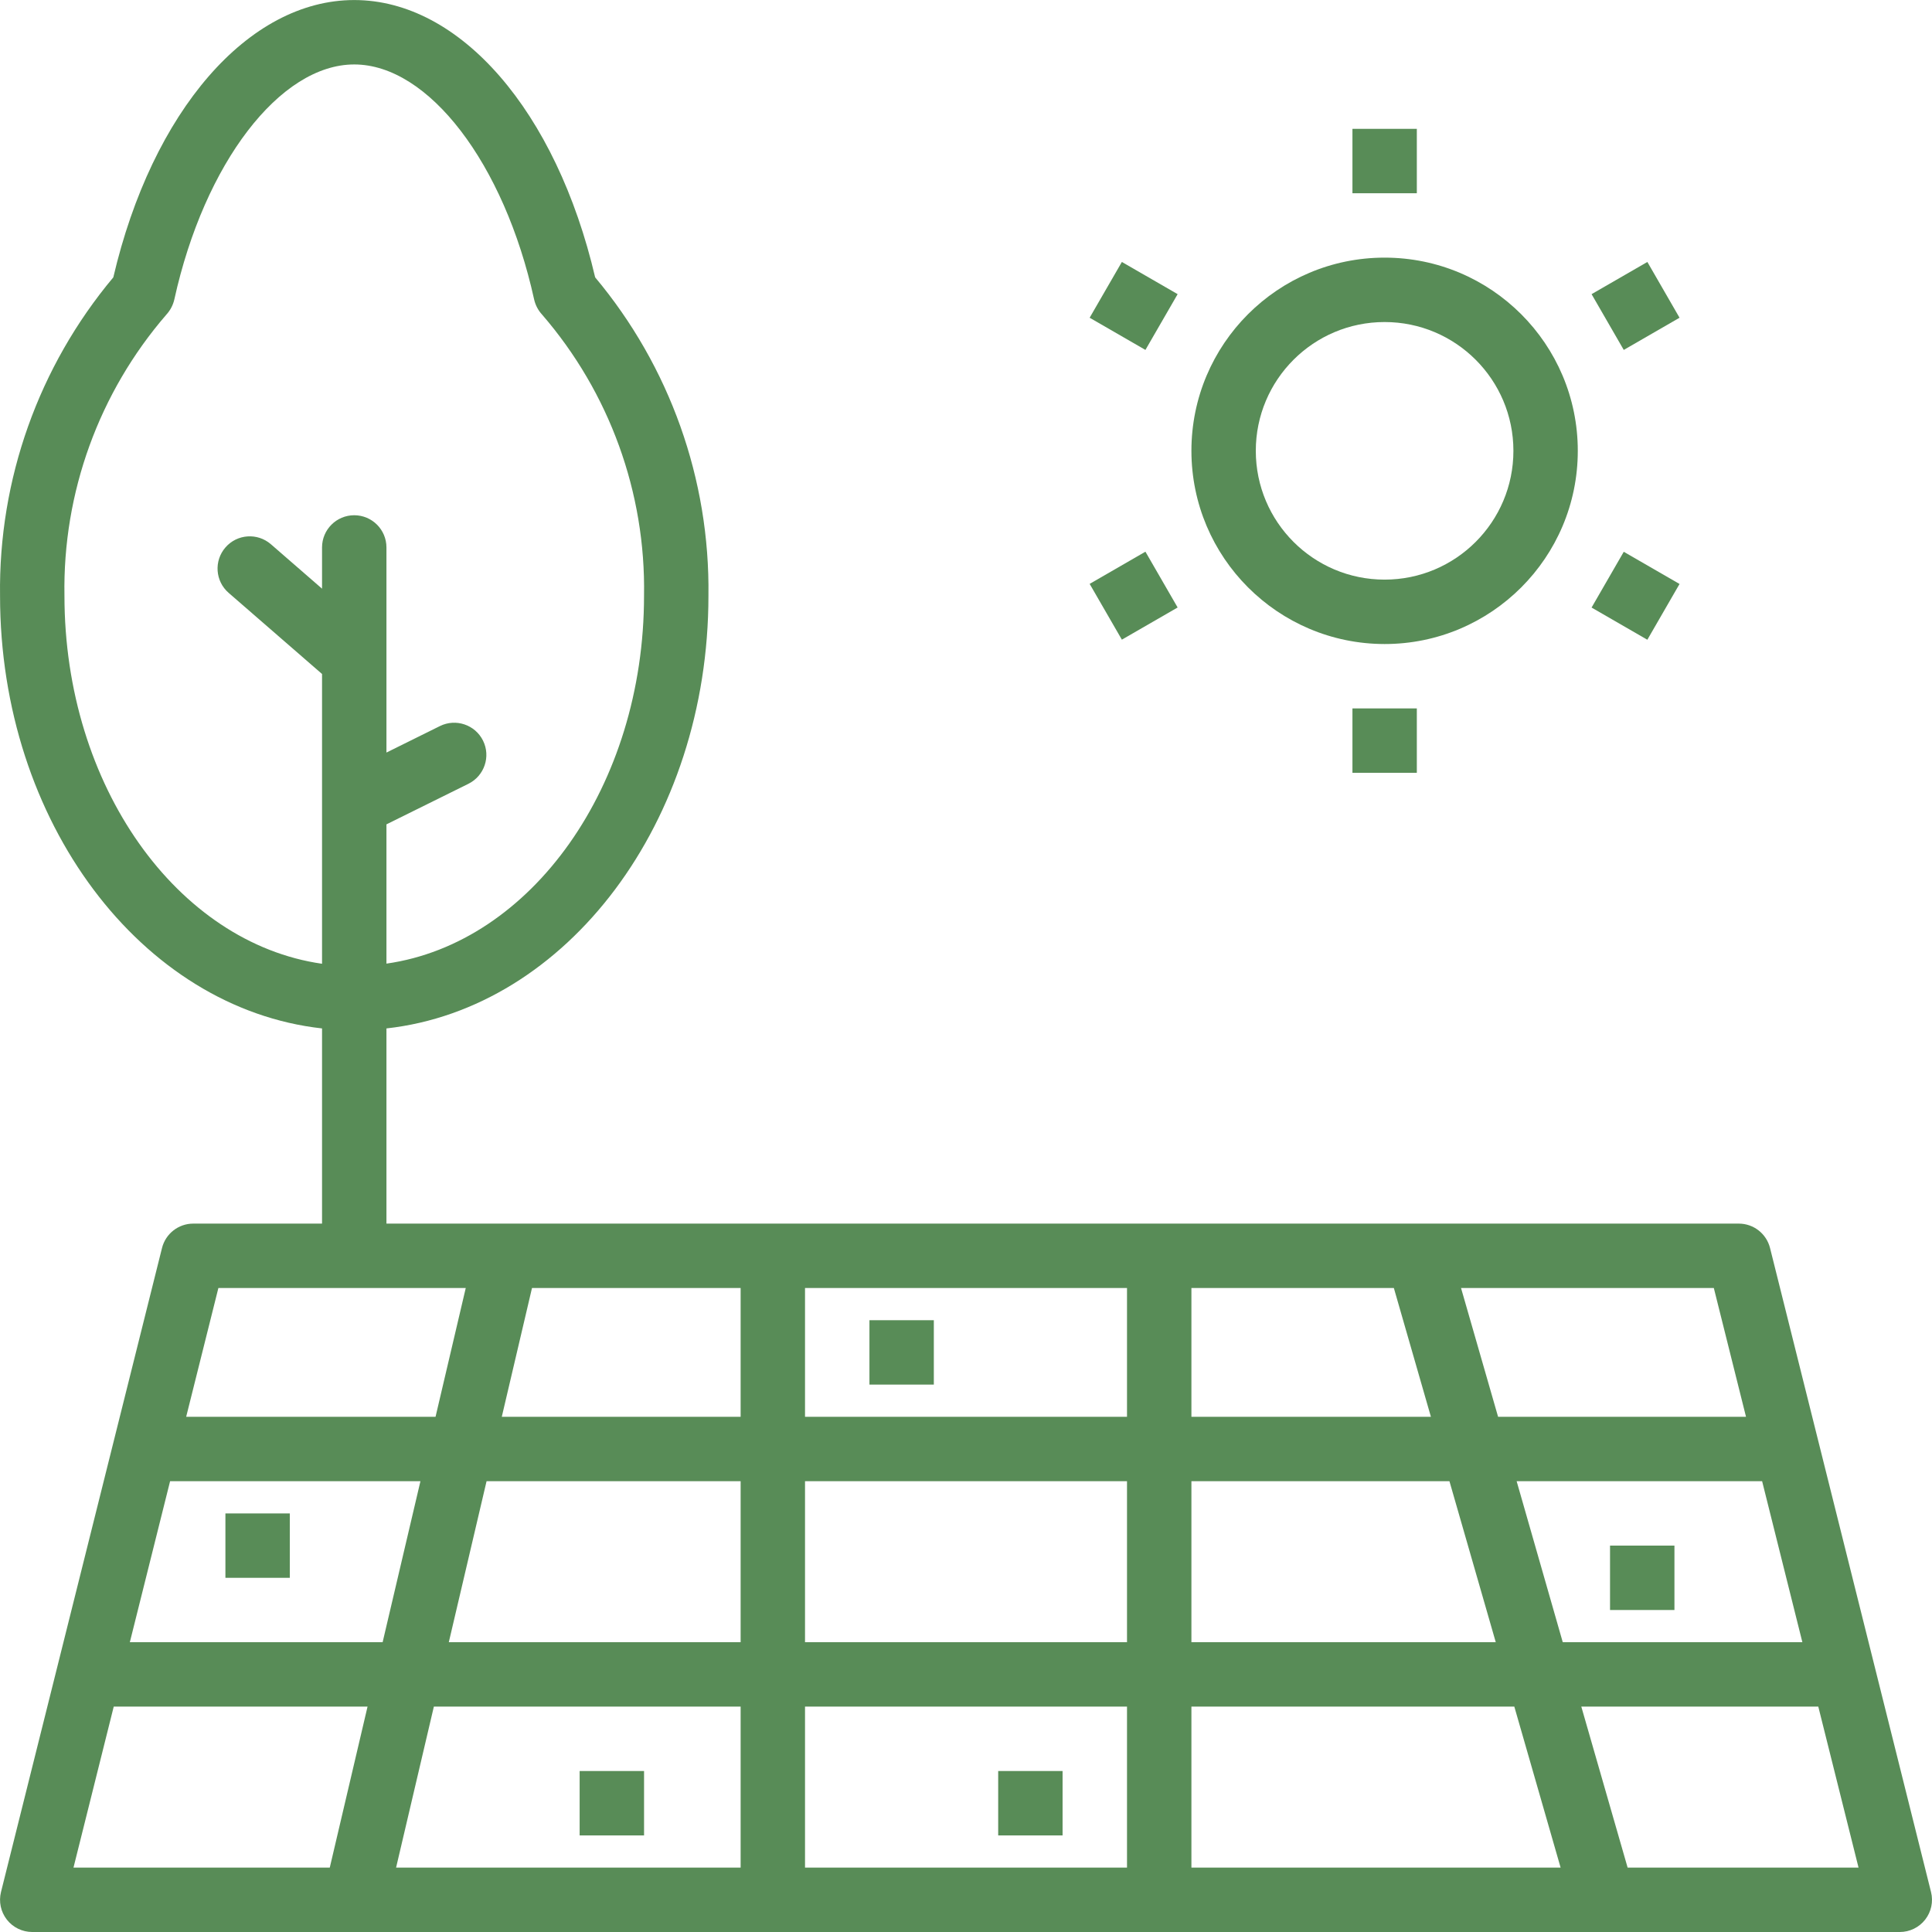 <svg width="83" height="83" viewBox="0 0 83 83" fill="none" xmlns="http://www.w3.org/2000/svg">
<g clip-path="url(#clip0_342_350)">
<path d="M82.958 81.281L76.042 53.615C75.888 53 75.335 52.567 74.7 52.567H16.602V44.182C24.348 43.321 30.435 35.318 30.435 25.593C30.502 20.598 28.775 15.745 25.568 11.915C23.898 4.773 19.768 0.002 15.218 0.002C10.668 0.002 6.538 4.773 4.868 11.915C1.661 15.745 -0.066 20.598 0.002 25.593C0.002 35.318 6.088 43.321 13.835 44.182V52.567H8.302C7.667 52.567 7.114 53 6.96 53.615L0.043 81.281C-0.06 81.695 0.032 82.132 0.294 82.468C0.556 82.804 0.959 83 1.385 83H81.617C82.043 83 82.445 82.804 82.707 82.468C82.969 82.132 83.062 81.695 82.958 81.281ZM2.769 25.593C2.692 21.165 4.251 16.864 7.149 13.514C7.318 13.329 7.436 13.104 7.491 12.858C8.779 7.012 12.028 2.769 15.218 2.769C18.408 2.769 21.657 7.012 22.945 12.858C23 13.104 23.117 13.329 23.287 13.514C26.185 16.864 27.745 21.165 27.668 25.593C27.668 33.767 22.816 40.514 16.602 41.398V35.415L20.126 33.671C20.809 33.331 21.09 32.502 20.751 31.818C20.412 31.134 19.582 30.854 18.898 31.193L16.602 32.33V23.518C16.602 22.754 15.982 22.135 15.218 22.135C14.454 22.135 13.835 22.754 13.835 23.518V25.29L11.637 23.38C11.059 22.879 10.185 22.941 9.685 23.518C9.184 24.096 9.246 24.97 9.823 25.47L13.835 28.955V41.404C7.62 40.514 2.769 33.767 2.769 25.593ZM51.184 70.55V63.634H62.269L64.259 70.55H51.184ZM65.056 73.317L67.045 80.234H51.184V73.317H65.056ZM19.281 70.55L20.903 63.634H31.818V70.55H19.281ZM31.818 73.317V80.234H17.016L18.639 73.317H31.818ZM16.438 70.55H5.578L7.307 63.634H18.062L16.438 70.55ZM21.557 60.867L22.855 55.334H31.818V60.867H21.557ZM34.584 63.634H48.417V70.55H34.584V63.634ZM51.184 60.867V55.334H59.881L61.473 60.867H51.184ZM65.156 63.634H75.702L77.431 70.55H67.137L65.156 63.634ZM75.01 60.867H64.359L62.767 55.334H73.627L75.01 60.867ZM48.417 55.334V60.867H34.584V55.334H48.417ZM9.382 55.334H20.009L18.711 60.867H7.998L9.382 55.334ZM4.886 73.317H15.79L14.167 80.234H3.157L4.886 73.317ZM34.584 80.234V73.317H48.417V80.234H34.584ZM69.924 80.234L67.934 73.317H78.115L79.844 80.234H69.924Z" fill="#588C57"/>
<path d="M59.483 27.668C64.067 27.668 67.783 23.952 67.783 19.368C67.783 14.785 64.067 11.068 59.483 11.068C54.899 11.068 51.184 14.785 51.184 19.368C51.188 23.95 54.901 27.664 59.483 27.668ZM59.483 13.835C62.539 13.835 65.017 16.312 65.017 19.368C65.017 22.424 62.539 24.901 59.483 24.901C56.428 24.901 53.95 22.424 53.95 19.368C53.95 16.312 56.428 13.835 59.483 13.835Z" fill="#588C57"/>
<path d="M58.102 5.535H60.868V8.302H58.102V5.535Z" fill="#588C57"/>
<path d="M46.812 13.65L48.196 11.254L50.592 12.637L49.208 15.033L46.812 13.65Z" fill="#588C57"/>
<path d="M46.812 25.084L49.208 23.701L50.592 26.098L48.196 27.48L46.812 25.084Z" fill="#588C57"/>
<path d="M58.102 30.434H60.868V33.2H58.102V30.434Z" fill="#588C57"/>
<path d="M68.375 26.101L69.758 23.705L72.154 25.088L70.771 27.484L68.375 26.101Z" fill="#588C57"/>
<path d="M68.375 12.637L70.772 11.254L72.154 13.65L69.758 15.033L68.375 12.637Z" fill="#588C57"/>
<path d="M37.352 56.717H40.118V59.483H37.352V56.717Z" fill="#588C57"/>
<path d="M9.684 65.018H12.45V67.784H9.684V65.018Z" fill="#588C57"/>
<path d="M24.902 76.084H27.669V78.851H24.902V76.084Z" fill="#588C57"/>
<path d="M42.883 76.084H45.649V78.851H42.883V76.084Z" fill="#588C57"/>
<path d="M69.168 66.4H71.935V69.167H69.168V66.4Z" fill="#588C57"/>
</g>
<defs>
<clipPath id="clip0_342_350">
<rect width="83" height="83" fill="white"/>
</clipPath>
</defs>
</svg>
